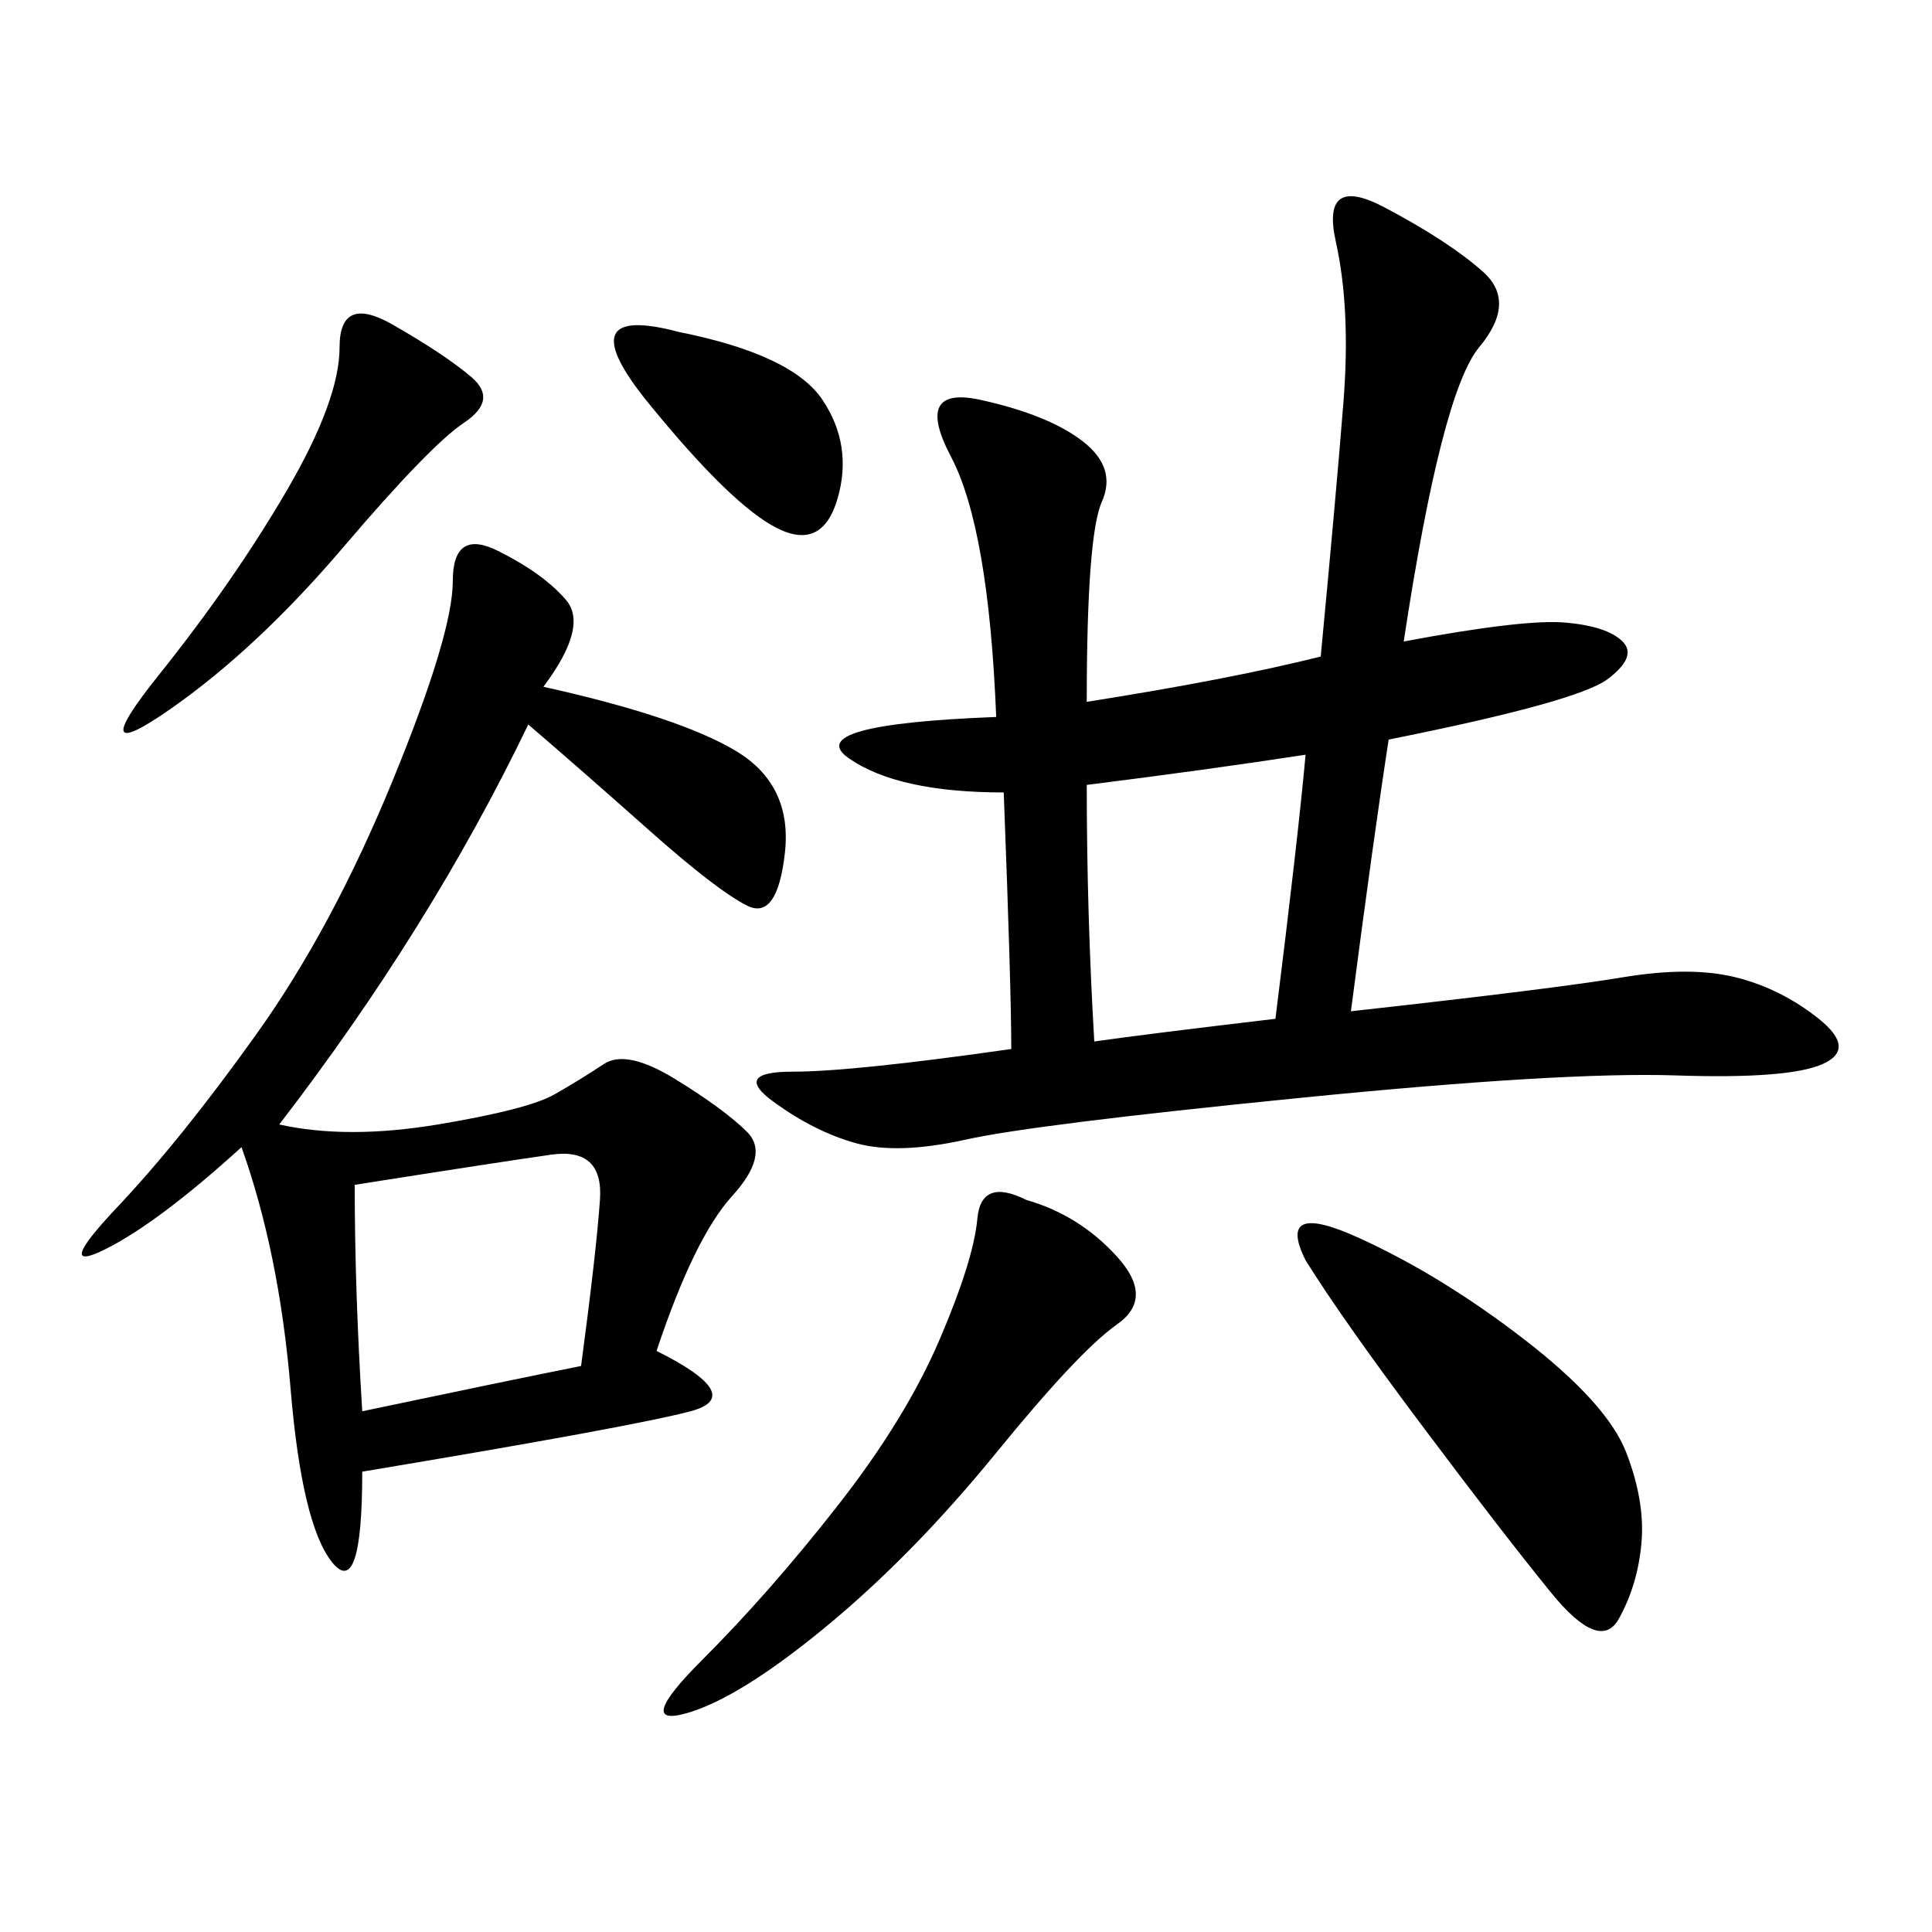 <svg xmlns="http://www.w3.org/2000/svg" xmlns:xlink="http://www.w3.org/1999/xlink" width="300" height="300"><path d="M217.97 99.61Q236.72 96.09 243.16 96.68Q249.61 97.27 251.95 99.61Q254.30 101.95 249.61 105.47Q244.92 108.98 215.63 114.84L215.63 114.84Q213.28 130.08 209.77 157.03L209.77 157.03Q241.41 153.52 251.95 151.76Q262.50 150 269.53 151.76Q276.56 153.52 282.42 158.20Q288.28 162.89 283.01 165.23Q277.73 167.58 260.16 166.99Q242.58 166.41 201.56 170.51Q160.55 174.61 150 176.95Q139.45 179.30 133.01 177.54Q126.56 175.78 120.12 171.09Q113.67 166.41 123.05 166.41L123.05 166.41Q132.42 166.41 157.03 162.89L157.03 162.89Q157.03 153.52 155.86 123.05L155.86 123.05Q139.45 123.05 131.84 117.77Q124.22 112.50 154.69 111.33L154.69 111.33Q153.52 82.03 147.66 70.90Q141.80 59.77 152.34 62.11Q162.89 64.45 168.16 68.55Q173.44 72.66 171.09 77.93Q168.75 83.20 168.75 108.98L168.75 108.98Q191.02 105.47 205.08 101.95L205.08 101.95Q207.42 77.34 208.59 62.70Q209.77 48.05 207.42 37.50Q205.08 26.95 215.04 32.23Q225 37.50 230.27 42.19Q235.55 46.88 229.69 53.91Q223.83 60.94 217.97 99.61L217.97 99.61ZM84.38 106.64Q105.47 111.33 114.26 116.60Q123.05 121.88 121.88 132.42Q120.70 142.97 116.02 140.63Q111.33 138.28 100.78 128.91Q90.23 119.53 82.03 112.50L82.03 112.50Q66.80 144.14 43.36 174.61L43.36 174.61Q53.91 176.95 67.97 174.61Q82.03 172.27 86.13 169.92Q90.23 167.58 93.75 165.23Q97.27 162.89 104.88 167.58Q112.50 172.27 116.02 175.78Q119.53 179.30 113.67 185.74Q107.81 192.19 101.95 209.77L101.95 209.77Q116.02 216.80 107.23 219.14Q98.44 221.48 56.25 228.52L56.25 228.52Q56.25 248.44 51.56 242.58Q46.88 236.72 45.12 215.63Q43.36 194.53 37.50 178.13L37.50 178.13Q24.61 189.84 16.41 193.95Q8.20 198.05 18.16 187.50Q28.13 176.95 39.84 160.55Q51.56 144.14 60.94 121.29Q70.31 98.44 70.31 90.23L70.31 90.23Q70.31 82.03 77.34 85.55Q84.38 89.06 87.89 93.16Q91.41 97.27 84.38 106.64L84.38 106.64ZM159.38 186.33Q167.58 188.67 173.44 195.12Q179.30 201.56 173.44 205.66Q167.58 209.77 154.69 225.59Q141.80 241.41 128.32 252.54Q114.84 263.67 106.64 266.02Q98.44 268.36 108.98 257.81Q119.53 247.27 130.08 233.79Q140.63 220.31 145.90 208.01Q151.17 195.70 151.76 189.26Q152.34 182.81 159.38 186.33L159.38 186.33ZM202.73 195.70Q198.05 186.33 210.94 192.19Q223.83 198.05 236.72 208.01Q249.61 217.97 252.54 225.59Q255.47 233.20 254.88 239.65Q254.30 246.09 251.37 251.37Q248.44 256.64 240.82 247.27Q233.20 237.89 220.90 221.48Q208.59 205.08 202.73 195.70L202.73 195.70ZM168.75 121.88Q168.75 141.80 169.92 161.72L169.92 161.72Q178.13 160.55 198.05 158.20L198.05 158.20Q201.56 130.08 202.73 117.19L202.73 117.19Q187.50 119.53 168.75 121.88L168.75 121.88ZM55.08 183.98Q55.08 200.39 56.25 219.14L56.25 219.14Q78.52 214.45 90.23 212.11L90.23 212.11Q92.58 194.53 93.16 186.33Q93.75 178.13 85.55 179.30Q77.34 180.47 55.08 183.98L55.08 183.98ZM60.94 50.39Q69.14 55.08 73.24 58.59Q77.34 62.11 72.07 65.63Q66.80 69.14 53.32 84.96Q39.84 100.78 26.37 110.16Q12.89 119.53 24.61 104.88Q36.33 90.23 44.53 76.17Q52.73 62.11 52.73 53.91L52.73 53.91Q52.73 45.70 60.94 50.39L60.94 50.39ZM105.47 51.56Q123.05 55.08 127.73 62.11Q132.42 69.14 130.08 77.34Q127.73 85.55 120.70 82.03Q113.67 78.52 100.78 62.70Q87.89 46.88 105.47 51.56L105.47 51.56Z"/></svg>